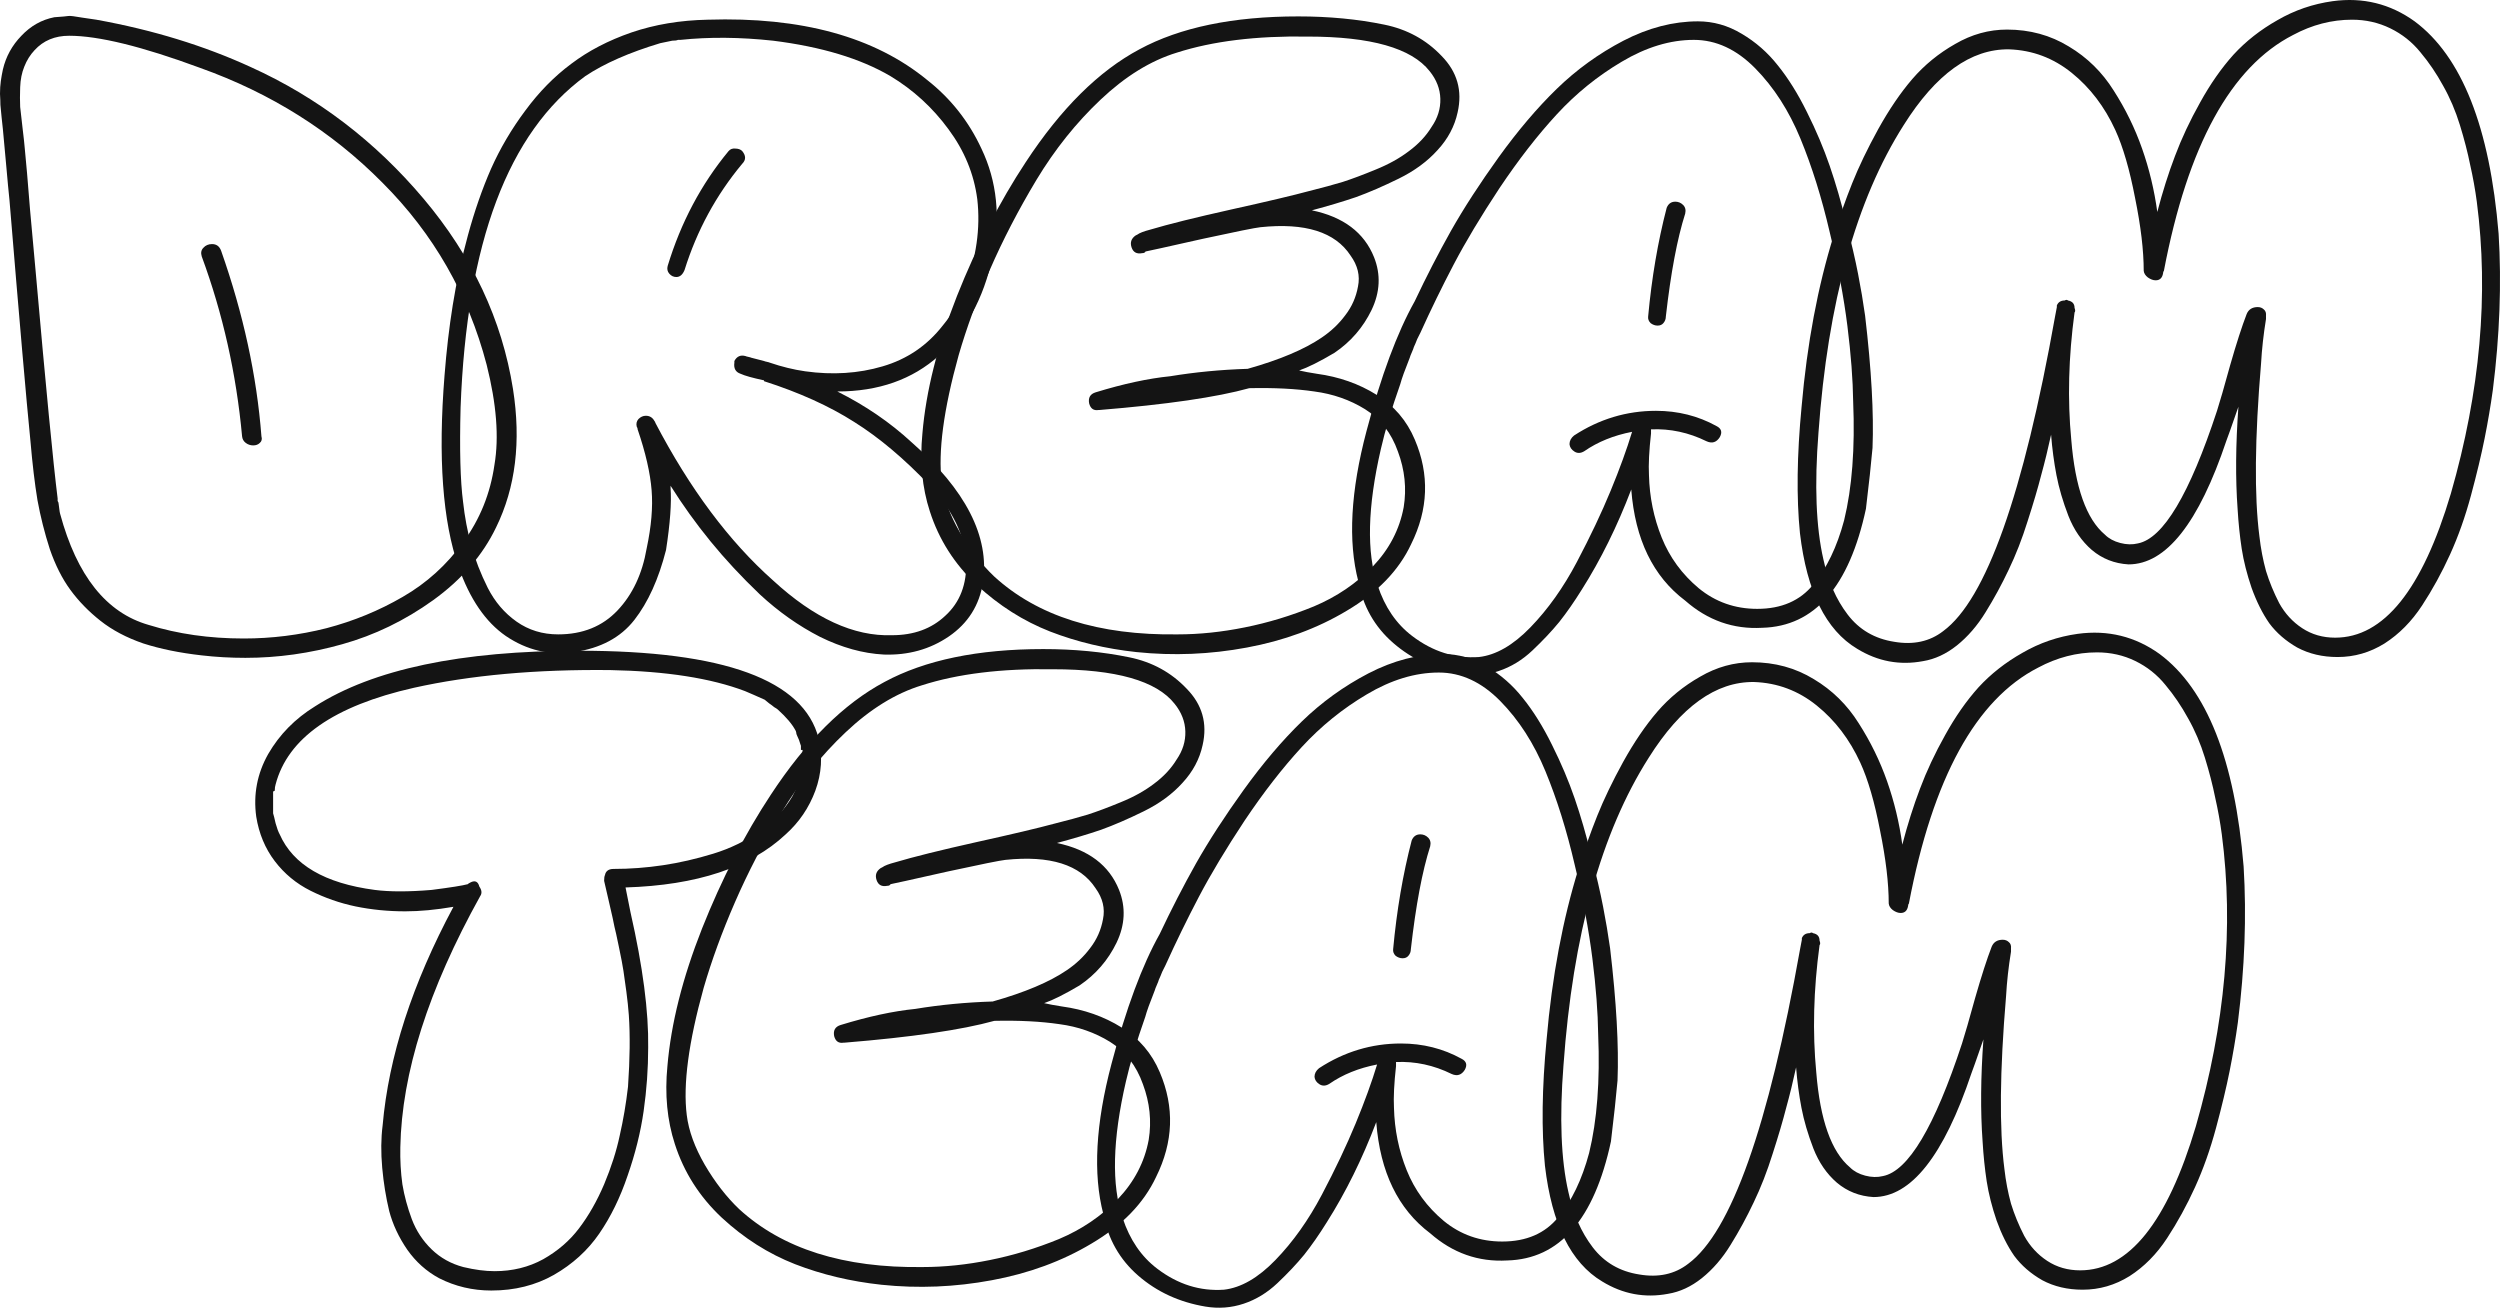 <?xml version="1.0" encoding="UTF-8"?> <svg xmlns="http://www.w3.org/2000/svg" viewBox="0 0 1134.642 593.52" fill="none"><path d="M232.824 176.552C236.561 200.345 234.007 221.273 225.163 239.336C219.059 252.041 209.529 263.067 196.574 272.409C183.743 281.628 169.978 288.293 155.278 292.402C140.703 296.514 126.066 298.569 111.367 298.569C104.64 298.569 98.038 298.197 91.56 297.449C81.594 296.327 72.75 294.522 65.026 292.03C57.428 289.412 50.95 285.988 45.593 281.753C40.237 277.516 35.69 272.847 31.952 267.737C28.215 262.63 25.101 256.463 22.61 249.239C20.243 241.889 18.374 234.477 17.004 227.003C15.758 219.404 14.699 210.497 13.827 200.282C11.959 181.597 8.782 145.097 4.298 90.784C3.924 87.296 3.426 82.002 2.803 74.901C2.18 67.801 1.682 62.382 1.308 58.645C1.183 57.648 0.997 55.904 0.747 53.413C0.498 50.797 0.311 48.866 0.187 47.62C0.187 46.375 0.125 44.693 0 42.575C0 40.457 0.125 38.527 0.374 36.783C0.623 35.038 0.934 33.295 1.308 31.55C2.678 25.696 5.481 20.588 9.717 16.228C13.952 11.744 18.935 8.941 24.665 7.82C28.278 7.57 30.395 7.384 31.018 7.259C31.766 7.134 33.884 7.384 37.371 8.006C40.984 8.505 43.102 8.816 43.725 8.941C69.262 13.55 92.619 20.713 113.796 30.429C144.067 44.132 170.227 64.064 192.276 90.224C214.325 116.384 227.841 145.16 232.824 176.552ZM220.865 165.527C212.519 133.637 196.761 106.106 173.59 82.936C150.545 59.641 122.952 42.264 90.813 30.803C64.528 21.086 44.721 16.228 31.392 16.228C24.914 16.228 19.682 18.408 15.696 22.768C13.703 24.886 12.146 27.377 11.025 30.242C9.903 32.983 9.281 36.097 9.156 39.585C9.031 42.949 9.031 45.938 9.156 48.554C9.405 51.046 9.779 54.347 10.277 58.458C10.775 62.569 11.087 65.434 11.211 67.053C11.834 73.157 12.644 82.562 13.641 95.269C14.762 107.85 15.634 117.443 16.257 124.045C20.866 176.24 24.167 210.31 26.16 226.256V227.377L26.534 228.124C26.658 228.747 26.783 229.681 26.907 230.927C27.032 232.048 27.157 232.796 27.281 233.169C34.88 261.323 48.271 278.139 67.455 283.621C80.66 287.733 95.048 289.787 110.619 289.787C123.326 289.787 135.845 288.23 148.178 285.115C160.51 281.876 172.033 277.144 182.746 270.914C193.584 264.685 202.74 256.403 210.214 246.063C217.813 235.723 222.547 224.013 224.415 210.933C226.533 198.476 225.35 183.341 220.865 165.527ZM91.56 116.384C91.062 114.764 91.311 113.456 92.307 112.46C93.304 111.338 94.612 110.778 96.231 110.778C98.225 110.778 99.595 111.775 100.342 113.768C110.432 142.419 116.537 170.51 118.654 198.04C119.028 199.286 118.779 200.282 117.907 201.03C117.159 201.777 116.163 202.151 114.917 202.151C113.671 202.151 112.55 201.777 111.554 201.03C110.557 200.282 109.997 199.286 109.872 198.04C107.256 169.638 101.152 142.419 91.56 116.384Z" fill="#141414"></path><path d="M450.46 116.757C446.35 135.568 438.253 150.454 426.169 161.416C414.086 172.254 398.702 177.673 380.016 177.673C392.723 184.026 403.934 191.687 413.651 200.656C438.316 222.332 449.152 243.509 446.163 264.187C444.543 274.651 439.373 282.873 430.654 288.853C422.057 294.707 412.216 297.449 401.129 297.074C391.663 296.577 382.009 293.897 372.167 289.04C362.451 284.058 353.356 277.641 344.887 269.794C336.54 261.82 329.066 253.786 322.464 245.689C315.86 237.592 309.818 229.183 304.339 220.463V221.397C304.836 228.124 304.151 237.529 302.284 249.613C298.919 262.818 294.122 273.406 287.895 281.378C281.666 289.35 272.572 294.21 260.613 295.954C249.527 297.572 239.187 295.144 229.595 288.665C220.377 282.313 213.214 271.849 208.107 257.273C200.881 236.595 198.764 207.632 201.754 170.385C202.625 159.174 203.871 148.523 205.491 138.433C207.11 128.218 209.415 117.629 212.404 106.667C215.394 95.705 218.882 85.677 222.868 76.583C226.979 67.365 232.149 58.582 238.378 50.236C244.606 41.765 251.581 34.665 259.305 28.934C267.03 23.08 276.124 18.346 286.588 14.733C297.174 11.121 308.698 9.19 321.154 8.941C363.758 7.57 397.02 16.726 420.937 36.409C431.526 44.755 439.686 55.095 445.415 67.427C452.517 82.251 454.197 98.695 450.46 116.757ZM443.548 90.41C442.053 78.95 437.691 68.361 430.467 58.645C423.242 48.804 414.458 40.769 404.119 34.54C390.54 26.568 372.79 21.211 350.867 18.47C335.918 16.851 321.902 16.726 308.823 18.097H307.701C307.203 18.346 306.331 18.47 305.086 18.47C303.341 18.844 301.536 19.218 299.667 19.592C285.59 23.827 274.254 28.81 265.66 34.54C230.654 60.077 211.782 110.217 209.041 184.96C208.543 204.02 208.916 218.283 210.162 227.751C210.909 234.602 212.155 241.204 213.899 247.557C215.643 253.911 218.135 260.325 221.373 266.805C224.612 273.157 228.972 278.264 234.453 282.126C239.935 285.988 246.226 287.918 253.326 287.918C264.412 287.918 273.382 284.305 280.233 277.081C287.085 269.857 291.507 260.45 293.5 248.865C295.617 238.9 296.364 230.117 295.742 222.519C295.119 214.671 293.002 205.452 289.39 194.864C289.39 194.366 289.265 193.992 289.015 193.743C288.643 192.372 288.89 191.189 289.762 190.192C290.76 189.196 291.88 188.697 293.127 188.697C294.869 188.697 296.179 189.507 297.052 191.127C297.299 191.376 297.424 191.625 297.424 191.874C313.12 221.896 330.934 245.751 350.867 263.44C369.552 280.631 387.551 288.915 404.866 288.293C414.708 288.293 422.742 285.365 428.972 279.511C435.699 273.406 438.876 265.122 438.501 254.658C437.878 243.073 432.396 231.674 422.057 220.463C410.473 208.255 399.012 198.601 387.676 191.5C376.339 184.275 362.701 178.109 346.755 173.001V172.628C341.523 171.506 337.973 170.51 336.103 169.638C333.861 168.89 332.928 167.209 333.301 164.593V163.845C334.423 161.728 336.103 160.98 338.345 161.603C338.595 161.728 339.03 161.852 339.655 161.977C340.278 162.101 340.713 162.226 340.963 162.351L346.755 163.845C347.004 163.97 347.439 164.095 348.062 164.219C348.684 164.344 349.122 164.468 349.372 164.593C354.851 166.461 360.208 167.769 365.44 168.517C377.897 170.261 389.608 169.513 400.569 166.274C411.656 163.036 420.75 156.869 427.852 147.776C430.467 144.661 432.521 141.485 434.016 138.246C434.889 137 435.636 135.381 436.259 133.388L437.006 132.08L437.381 131.706V131.332C437.628 131.332 437.753 131.208 437.753 130.959C443.11 117.131 445.043 103.615 443.548 90.41ZM330.686 68.548C331.433 67.676 332.428 67.303 333.676 67.427C335.046 67.427 336.103 67.801 336.85 68.548C338.595 70.666 338.595 72.597 336.85 74.341C325.017 88.542 316.297 104.612 310.69 122.55C309.818 124.668 308.573 125.727 306.953 125.727C305.708 125.727 304.649 125.228 303.779 124.232C302.906 123.235 302.656 122.052 303.031 120.681C309.011 100.999 318.227 83.621 330.686 68.548Z" fill="#141414"></path><path d="M628.295 11.183C638.637 13.301 647.293 18.034 654.27 25.384C661.37 32.609 663.799 41.143 661.557 50.984C660.187 57.337 657.135 63.067 652.4 68.175C647.791 73.282 641.936 77.58 634.837 81.068C627.735 84.556 621.258 87.358 615.404 89.476C609.547 91.469 602.883 93.463 595.408 95.456C609.735 98.445 619.141 105.546 623.626 116.757C626.738 124.605 626.365 132.578 622.503 140.675C618.641 148.648 613.037 155.125 605.687 160.108C598.961 164.095 593.604 166.773 589.616 168.143C591.734 168.641 594.413 169.14 597.651 169.638C607.742 171.008 616.774 174.185 624.746 179.168C632.717 184.15 638.512 190.94 642.124 199.535C648.851 215.356 648.291 231.176 640.442 246.997C634.837 258.955 625.058 269.047 611.104 277.269C597.776 285.24 582.702 290.785 565.886 293.897C549.193 297.012 532.502 297.697 515.808 295.954C501.857 294.459 488.776 291.345 476.567 286.61C464.486 281.876 453.397 274.839 443.308 265.495C433.216 256.028 426.117 244.879 422.005 232.048C418.518 221.335 417.398 209.563 418.643 196.732C420.263 177.548 425.495 156.745 434.339 134.322C443.308 111.775 453.709 91.532 465.543 73.593C481.489 49.302 498.68 32.236 517.116 22.394C535.552 12.429 559.594 7.446 589.244 7.446C603.195 7.446 616.214 8.692 628.295 11.183ZM648.851 32.298C640.629 21.834 622.193 16.602 593.541 16.602C570.246 16.228 550.44 18.657 534.119 23.889C522.285 27.502 510.764 34.602 499.552 45.191C488.464 55.655 478.747 67.801 470.403 81.628C462.181 95.331 455.142 108.909 449.287 122.363C443.433 135.817 438.698 148.772 435.086 161.229C428.234 185.895 425.68 205.141 427.424 218.968C428.297 226.069 431.037 233.606 435.646 241.578C440.256 249.426 445.425 256.091 451.155 261.573C470.838 279.633 498.618 288.418 534.494 287.918C544.336 287.918 554.487 286.86 564.951 284.743C575.54 282.623 586.004 279.448 596.343 275.211C606.682 270.852 615.589 264.81 623.063 257.088C630.538 249.239 635.21 240.27 637.079 230.18C638.449 221.709 637.577 213.3 634.462 204.954C631.472 196.483 626.49 190.068 619.514 185.708C612.662 181.472 605.002 178.794 596.531 177.673C588.059 176.427 578.218 175.929 567.006 176.178C552.182 180.289 529.512 183.59 498.99 186.081H498.618C496.375 186.455 494.943 185.459 494.32 183.092C493.821 180.476 494.818 178.794 497.31 178.047C509.892 174.185 521.165 171.756 531.129 170.759C542.466 168.89 554.177 167.769 566.259 167.396C580.835 163.285 592.046 158.551 599.893 153.194C604.13 150.329 607.68 146.966 610.544 143.104C613.534 139.243 615.466 134.882 616.336 130.024C617.334 125.166 616.214 120.495 612.974 116.01C605.997 105.297 592.356 100.999 572.053 103.117C569.686 103.366 561.027 105.11 546.078 108.349C528.887 112.211 520.168 114.141 519.918 114.141C519.671 114.64 519.171 114.889 518.423 114.889C515.933 115.387 514.314 114.515 513.566 112.273C512.819 110.031 513.441 108.224 515.433 106.854L516.181 106.48C517.178 105.733 519.108 104.985 521.975 104.238C530.32 101.747 542.591 98.695 558.784 95.082C575.105 91.469 586.939 88.667 594.288 86.673C600.268 85.178 605.312 83.808 609.425 82.562C613.659 81.192 618.641 79.324 624.373 76.957C630.228 74.59 635.272 71.787 639.507 68.548C643.869 65.309 647.293 61.634 649.786 57.524C652.525 53.537 653.833 49.302 653.708 44.817C653.585 40.333 651.965 36.16 648.851 32.298Z" fill="#141414"></path><path d="M846.492 143.291C849.359 167.707 850.479 187.701 849.857 203.272C849.234 210.373 848.237 219.591 846.867 230.927C839.268 266.305 823.572 284.305 799.779 284.928C786.698 285.675 775.051 281.566 764.837 272.597C750.261 261.635 742.102 244.817 740.357 222.145C734.005 238.838 726.531 253.973 717.934 267.552C714.447 273.157 711.022 278.079 707.658 282.313C704.296 286.423 700.246 290.722 695.511 295.207C690.904 299.567 685.795 302.681 680.19 304.549C674.583 306.418 668.791 306.853 662.812 305.856C650.978 303.864 640.827 299.192 632.355 291.842C623.883 284.493 618.589 275.149 616.471 263.815C611.739 245.627 612.984 222.892 620.209 195.611C626.81 170.572 634.1 150.952 642.071 136.751C647.303 125.664 652.785 115.013 658.515 104.799C664.369 94.459 671.594 83.31 680.19 71.351C688.909 59.268 697.694 48.928 706.538 40.333C715.507 31.613 725.596 24.325 736.807 18.47C748.144 12.616 759.418 9.688 770.629 9.688C777.606 9.688 784.208 11.557 790.435 15.294C796.789 19.031 802.271 23.827 806.878 29.682C811.613 35.537 816.035 42.637 820.147 50.984C824.257 59.205 827.684 67.303 830.424 75.275C833.163 83.248 835.656 91.843 837.898 101.061C840.265 110.155 842.07 117.941 843.317 124.418C844.562 130.772 845.622 137.062 846.492 143.291ZM841.075 182.344C840.95 172.379 840.078 160.918 838.458 147.963C836.838 135.007 834.161 120.806 830.424 105.359C826.811 89.788 822.389 75.649 817.157 62.943C811.925 50.236 805.073 39.585 796.602 30.99C788.133 22.394 778.851 18.097 768.759 18.097C758.048 18.097 747.146 21.398 736.06 28C725.099 34.478 715.257 42.45 706.538 51.918C697.816 61.385 689.159 72.535 680.563 85.365C672.094 98.196 665.179 109.719 659.822 119.934C654.465 130.149 649.421 140.488 644.686 150.952L643.191 153.942C642.944 154.565 642.694 155.188 642.444 155.81C642.196 156.309 641.946 156.869 641.696 157.492C641.574 157.99 641.262 158.8 640.764 159.921C640.264 161.042 639.954 161.852 639.829 162.351C637.587 167.956 636.154 171.943 635.532 174.309C631.545 185.645 628.618 195.424 626.748 203.646C620.646 230.055 620.146 250.734 625.253 265.682C628.493 275.524 633.725 283.186 640.949 288.665C650.293 295.767 660.382 298.944 671.221 298.197C678.945 297.324 686.73 292.84 694.579 284.743C702.551 276.521 709.59 266.617 715.692 255.031C721.796 243.447 726.903 232.671 731.015 222.705C735.125 212.74 738.365 203.833 740.732 195.985C732.385 197.604 725.161 200.532 719.057 204.767C717.437 205.764 715.942 205.826 714.572 204.954C713.202 204.082 712.455 202.961 712.33 201.591C712.33 200.096 713.015 198.788 714.385 197.666C725.846 190.192 738.24 186.455 751.569 186.455C761.535 186.455 770.692 188.76 779.038 193.369C781.281 194.49 781.778 196.172 780.533 198.414C779.038 200.781 777.044 201.404 774.554 200.282C766.457 196.296 758.048 194.49 749.326 194.864V196.732C748.456 204.58 748.144 210.871 748.394 215.605C748.641 225.571 750.574 235.038 754.186 244.007C757.798 252.976 763.405 260.638 771.002 266.99C778.601 273.219 787.445 276.334 797.537 276.334C808.498 276.334 816.97 272.659 822.949 265.31C829.054 257.958 833.726 248.243 836.963 236.159C840.575 221.335 841.947 203.397 841.075 182.344ZM756.428 94.335C757.175 92.466 758.483 91.532 760.353 91.532C761.723 91.532 762.905 92.03 763.902 93.026C764.9 94.023 765.21 95.331 764.837 96.951C761.225 108.286 758.295 123.858 756.053 143.665C756.053 144.786 755.681 145.783 754.933 146.655C754.311 147.402 753.438 147.776 752.316 147.776C751.196 147.776 750.136 147.402 749.141 146.655C748.269 145.783 747.894 144.786 748.019 143.665C749.639 126.1 752.441 109.657 756.428 94.335Z" fill="#141414"></path><path d="M1134.015 106.106C1135.385 128.654 1134.512 152.26 1131.397 176.925C1130.402 184.15 1129.155 191.5 1127.66 198.975C1126.165 206.449 1124.111 215.044 1121.493 224.761C1118.879 234.477 1115.701 243.447 1111.964 251.669C1108.227 259.89 1103.993 267.615 1099.258 274.839C1094.526 282.063 1088.856 287.795 1082.255 292.03C1075.653 296.139 1068.551 298.197 1060.954 298.197C1054.102 298.197 1047.998 296.764 1042.641 293.897C1037.409 290.907 1033.174 287.233 1029.935 282.873C1026.82 278.389 1024.143 273.032 1021.9 266.805C1019.783 260.575 1018.288 254.658 1017.416 249.052C1016.543 243.322 1015.921 237.28 1015.546 230.927C1014.551 217.224 1014.673 201.777 1015.921 184.586C1012.681 193.929 1010.874 199.037 1010.501 199.909C997.92 237.405 983.097 256.153 966.031 256.153C959.676 255.778 954.132 253.598 949.4 249.613C944.79 245.627 941.24 240.457 938.748 234.104C936.256 227.626 934.451 221.46 933.329 215.605C932.209 209.75 931.399 203.646 930.899 197.293C929.529 203.646 928.034 209.75 926.417 215.605C924.922 221.46 922.865 228.436 920.25 236.533C917.758 244.505 914.893 251.856 911.653 258.583C908.539 265.185 905.051 271.599 901.189 277.829C897.452 283.933 893.093 288.978 888.111 292.965C883.251 296.824 878.144 299.192 872.787 300.064C862.198 302.056 852.234 300.189 842.89 294.459C828.689 285.988 820.032 268.484 816.917 241.952C815.297 225.758 815.547 206.636 817.665 184.586C820.157 155.935 825.014 130.024 832.241 106.854C834.856 98.508 837.658 90.597 840.648 83.123C843.637 75.649 847.562 67.489 852.421 58.645C857.403 49.676 862.573 42.077 867.93 35.848C873.409 29.495 879.889 24.201 887.363 19.965C894.837 15.605 902.684 13.425 910.906 13.425C921.245 13.425 930.589 15.979 938.936 21.086C947.282 26.069 954.072 32.734 959.304 41.08C964.658 49.427 968.958 58.209 972.195 67.427C975.435 76.645 977.74 86.237 979.109 96.203C981.477 87.109 984.154 78.639 987.144 70.791C990.133 62.818 993.933 54.721 998.543 46.499C1003.152 38.153 1008.197 30.928 1013.679 24.824C1019.283 18.72 1025.947 13.488 1033.672 9.128C1041.396 4.643 1049.74 1.778 1058.712 0.532C1072.413 -1.336 1084.809 1.716 1095.896 9.688C1117.321 25.633 1130.028 57.773 1134.015 106.106ZM1124.111 91.532C1123.363 85.926 1122.366 80.383 1121.121 74.901C1120.001 69.296 1118.444 63.254 1116.449 56.776C1114.457 50.298 1111.902 44.319 1108.79 38.838C1105.8 33.357 1102.373 28.312 1098.511 23.702C1094.773 19.093 1090.226 15.481 1084.869 12.865C1079.515 10.249 1073.72 8.941 1067.493 8.941C1058.274 8.941 1049.368 11.245 1040.771 15.854C1012.494 30.305 992.938 65.994 982.099 122.924C981.849 123.173 981.724 123.547 981.724 124.045C981.352 126.163 980.232 127.221 978.362 127.221C977.242 127.221 976.057 126.785 974.812 125.913C973.69 125.041 973.067 124.045 972.942 122.924C972.942 113.705 971.635 102.681 969.02 89.85C966.528 76.894 963.538 66.617 960.049 59.018C955.192 48.43 948.59 39.772 940.243 33.045C931.896 26.318 922.43 22.768 911.841 22.394C894.525 22.145 878.581 33.606 864.005 56.776C842.455 90.66 829.561 137.187 825.327 196.359C823.457 220.152 824.204 239.336 827.569 253.911C829.686 263.752 833.361 272.099 838.593 278.948C843.825 285.8 850.864 289.912 859.708 291.282C868.427 292.777 875.839 291.157 881.944 286.423C901.377 272.099 918.318 224.387 932.769 143.291C933.144 141.547 933.391 140.239 933.516 139.367V138.62C934.139 137.125 935.324 136.377 937.066 136.377C937.688 136.004 938.188 136.004 938.561 136.377C940.556 136.751 941.55 137.872 941.55 139.741C941.925 140.737 941.925 141.423 941.55 141.796C938.811 162.101 938.313 181.348 940.056 199.535C941.8 221.21 946.907 235.599 955.379 242.699C957.121 244.443 959.426 245.689 962.293 246.436C965.158 247.184 967.835 247.246 970.328 246.623C981.787 244.381 993.745 224.325 1006.204 186.455C1007.449 182.593 1009.441 175.68 1012.184 165.714C1015.048 155.748 1017.541 148.025 1019.658 142.544C1020.53 140.426 1022.21 139.367 1024.703 139.367C1025.825 139.367 1026.757 139.741 1027.505 140.488C1028.252 141.111 1028.565 142.045 1028.44 143.291V144.786C1027.32 151.637 1026.57 158.364 1026.197 164.967C1023.333 198.975 1023.083 225.135 1025.45 243.447C1026.072 248.928 1027.07 254.161 1028.44 259.143C1029.935 264 1031.927 268.859 1034.419 273.716C1037.036 278.451 1040.524 282.251 1044.883 285.115C1049.243 287.98 1054.227 289.412 1059.832 289.412C1081.882 289.412 1099.383 267.615 1112.339 224.013C1125.668 177.673 1129.593 133.512 1124.111 91.532Z" fill="#141414"></path><path d="M371.54 335.136C373.407 343.11 372.91 351.019 370.045 358.868C367.18 366.59 362.696 373.195 356.591 378.674C340.52 393.748 316.292 401.782 283.903 402.779L286.145 413.991C291.752 438.656 294.429 459.149 294.18 475.467C294.18 485.059 293.495 494.65 292.125 504.242C290.755 513.834 288.325 523.613 284.838 533.579C281.473 543.546 277.176 552.327 271.944 559.927C266.712 567.526 259.86 573.753 251.391 578.612C243.044 583.345 233.577 585.712 222.988 585.712C214.517 585.712 206.607 583.844 199.257 580.107C193.527 576.993 188.731 572.696 184.869 567.214C181.007 561.607 178.267 555.752 176.647 549.648C175.152 543.421 174.094 536.881 173.471 530.03C172.848 523.053 172.91 516.638 173.657 510.781C176.398 479.514 187.111 446.443 205.797 411.561C197.824 412.931 190.537 413.616 183.935 413.616C176.087 413.616 168.55 412.868 161.325 411.373C154.224 409.879 147.435 407.514 140.958 404.274C134.48 401.034 129.061 396.55 124.701 390.82C120.341 385.091 117.538 378.364 116.292 370.64C114.922 360.548 116.728 351.082 121.711 342.237C126.819 333.393 133.919 326.166 143.013 320.562C169.298 303.744 209.223 295.337 262.788 295.337C328.561 295.337 364.813 308.603 371.54 335.136ZM364.253 340.93V340.368H363.505V338.5L363.13 337.378C362.88 336.383 362.446 335.261 361.823 334.016C361.698 333.766 361.573 333.456 361.448 333.081C361.448 332.708 361.386 332.396 361.263 332.146C361.263 331.898 361.201 331.711 361.076 331.586C359.581 328.721 356.901 325.544 353.041 322.057C352.791 321.807 352.232 321.434 351.359 320.934C350.612 320.312 349.864 319.752 349.117 319.255C348.369 318.632 347.684 318.07 347.062 317.572C345.94 317.075 344.257 316.327 342.015 315.33C339.773 314.333 338.465 313.773 338.093 313.648C322.644 307.793 302.279 304.616 276.989 304.119C243.355 303.744 213.645 306.423 187.859 312.153C151.484 320.375 130.556 335.013 125.075 356.064C124.826 356.811 124.701 357.746 124.701 358.868L123.953 359.241V369.145C124.203 369.892 124.576 371.387 125.075 373.629C125.698 375.872 126.32 377.554 126.943 378.674C133.047 392.503 147.435 400.909 170.107 403.899C176.834 404.772 185.43 404.772 195.894 403.899C204.614 402.779 210.095 401.907 212.337 401.284C212.337 401.159 212.711 400.909 213.458 400.537C215.576 399.415 216.946 400.039 217.569 402.404C218.69 404.024 218.815 405.456 217.943 406.704C194.399 449.057 182.315 487.051 181.692 520.685C181.568 526.54 181.879 532.147 182.627 537.504C183.499 542.736 184.931 548.03 186.924 553.385C188.918 558.617 191.907 563.164 195.894 567.026C199.88 570.888 204.676 573.565 210.282 575.06C215.514 576.308 220.247 576.93 224.483 576.93C232.58 576.93 239.93 575.123 246.532 571.511C253.133 567.774 258.553 563.101 262.788 557.497C267.15 551.768 270.947 545.103 274.186 537.504C277.426 529.78 279.793 522.368 281.288 515.266C282.906 508.167 284.153 500.817 285.025 493.218C285.895 480.637 286.02 469.798 285.398 460.704C285.148 457.342 284.775 453.792 284.278 450.055C283.778 446.193 283.343 443.078 282.968 440.711C282.596 438.221 281.911 434.606 280.913 429.874C279.916 425.015 279.231 421.9 278.858 420.53C278.609 419.035 277.799 415.36 276.429 409.506C275.059 403.652 274.311 400.412 274.186 399.789C274.186 398.545 274.311 397.672 274.561 397.172C274.934 395.305 276.241 394.37 278.484 394.37C285.958 394.37 293.432 393.81 300.906 392.688C308.381 391.568 315.98 389.823 323.704 387.456C331.428 385.091 338.465 381.664 344.82 377.179C351.172 372.695 356.094 367.463 359.581 361.483C363.068 355.131 364.625 348.279 364.253 340.93Z" fill="#141414"></path><path d="M512.564 298.327C522.903 300.444 531.562 305.178 538.536 312.528C545.638 319.752 548.068 328.286 545.826 338.125C544.456 344.48 541.404 350.209 536.669 355.316C532.059 360.426 526.205 364.723 519.103 368.21C512.004 371.7 505.527 374.502 499.67 376.619C493.816 378.611 487.151 380.606 479.677 382.599C494.003 385.588 503.407 392.688 507.892 403.899C511.006 411.748 510.634 419.72 506.772 427.817C502.91 435.791 497.305 442.268 489.953 447.25C483.227 451.237 477.872 453.917 473.885 455.287C476.002 455.784 478.682 456.282 481.919 456.782C492.011 458.151 501.042 461.329 509.014 466.311C516.986 471.293 522.78 478.082 526.392 486.679C533.119 502.5 532.557 518.318 524.71 534.139C519.103 546.098 509.327 556.19 495.373 564.411C482.044 572.383 466.971 577.928 450.155 581.04C433.461 584.154 416.768 584.839 400.077 583.097C386.123 581.602 373.045 578.487 360.836 573.753C348.752 569.021 337.665 561.982 327.576 552.637C317.485 543.171 310.385 532.022 306.273 519.191C302.786 508.479 301.664 496.705 302.911 483.874C304.531 464.691 309.763 443.888 318.607 421.465C327.576 398.917 337.978 378.674 349.812 360.736C365.758 336.446 382.949 319.38 401.384 309.538C419.82 299.572 443.863 294.589 473.51 294.589C487.464 294.589 500.48 295.834 512.564 298.327ZM533.119 319.44C524.898 308.976 506.459 303.744 477.81 303.744C454.514 303.371 434.706 305.801 418.388 311.033C406.554 314.645 395.03 321.744 383.818 332.333C372.732 342.797 363.015 354.944 354.669 368.77C346.447 382.474 339.41 396.052 333.556 409.506C327.701 422.96 322.967 435.916 319.355 448.372C312.503 473.038 309.948 492.283 311.693 506.112C312.565 513.211 315.305 520.748 319.915 528.72C324.524 536.569 329.694 543.233 335.423 548.715C355.106 566.779 382.886 575.56 418.763 575.06C428.604 575.06 438.756 574.003 449.22 571.886C459.809 569.768 470.273 566.591 480.612 562.354C490.951 557.994 499.857 551.953 507.332 544.231C514.806 536.381 519.478 527.412 521.345 517.323C522.718 508.852 521.845 500.442 518.731 492.096C515.741 483.627 510.759 477.21 503.782 472.85C496.93 468.615 489.268 465.936 480.799 464.816C472.328 463.571 462.486 463.071 451.275 463.321C436.451 467.431 413.778 470.733 383.259 473.225H382.886C380.644 473.597 379.211 472.603 378.586 470.235C378.089 467.618 379.086 465.936 381.576 465.188C394.16 461.329 405.434 458.899 415.398 457.901C426.734 456.034 438.443 454.912 450.527 454.539C465.103 450.427 476.315 445.695 484.161 440.338C488.399 437.473 491.948 434.109 494.813 430.247C497.803 426.384 499.732 422.025 500.605 417.168C501.602 412.308 500.48 407.636 497.243 403.152C490.266 392.44 476.625 388.143 456.319 390.26C453.954 390.508 445.295 392.253 430.347 395.492C413.156 399.355 404.437 401.284 404.187 401.284C403.939 401.782 403.439 402.032 402.692 402.032C400.202 402.529 398.582 401.657 397.835 399.415C397.087 397.172 397.71 395.367 399.702 393.998L400.449 393.623C401.447 392.875 403.377 392.128 406.241 391.38C414.588 388.891 426.859 385.838 443.053 382.224C459.371 378.611 471.208 375.809 478.557 373.817C484.536 372.322 489.581 370.952 493.691 369.705C497.928 368.335 502.91 366.468 508.639 364.1C514.496 361.733 519.541 358.931 523.775 355.691C528.135 352.451 531.562 348.777 534.052 344.667C536.794 340.68 538.101 336.446 537.976 331.961C537.851 327.476 536.234 323.302 533.119 319.44Z" fill="#141414"></path><path d="M730.761 430.434C733.625 454.849 734.748 474.845 734.125 490.416C733.503 497.515 732.505 506.734 731.135 518.071C723.536 553.447 707.84 571.448 684.047 572.071C670.966 572.818 659.32 568.708 649.106 559.739C634.53 548.778 626.37 531.959 624.626 509.287C618.274 525.98 610.799 541.116 602.203 554.695C598.716 560.299 595.291 565.221 591.926 569.456C588.564 573.565 584.514 577.865 579.78 582.35C575.17 586.709 570.063 589.824 564.459 591.691C558.852 593.561 553.06 593.996 547.08 592.999C535.247 591.006 525.093 586.334 516.623 578.985C508.152 571.636 502.857 562.294 500.74 550.958C496.005 532.769 497.253 510.034 504.477 482.754C511.079 457.714 518.366 438.096 526.34 423.895C531.572 412.808 537.051 402.157 542.783 391.94C548.638 381.601 555.862 370.452 564.459 358.493C573.178 346.41 581.96 336.071 590.806 327.476C599.775 318.755 609.864 311.468 621.076 305.613C632.412 299.759 643.686 296.832 654.898 296.832C661.872 296.832 668.476 298.699 674.703 302.436C681.058 306.173 686.537 310.97 691.147 316.825C695.881 322.679 700.303 329.781 704.416 338.125C708.525 346.347 711.95 354.446 714.692 362.418C717.432 370.39 719.924 378.986 722.166 388.203C724.534 397.297 726.338 405.084 727.586 411.561C728.831 417.915 729.888 424.205 730.761 430.434ZM725.344 469.488C725.219 459.521 724.346 448.06 722.726 435.106C721.106 422.15 718.429 407.949 714.692 392.503C711.08 376.932 706.658 362.79 701.426 350.084C696.194 337.378 689.342 326.729 680.87 318.132C672.399 309.538 663.119 305.238 653.028 305.238C642.316 305.238 631.415 308.541 620.329 315.143C609.367 321.622 599.525 329.594 590.806 339.06C582.085 348.529 573.428 359.678 564.831 372.507C556.362 385.338 549.448 396.862 544.091 407.076C538.734 417.293 533.689 427.632 528.955 438.096L527.46 441.086C527.212 441.708 526.962 442.33 526.712 442.953C526.465 443.453 526.215 444.013 525.965 444.635C525.84 445.133 525.53 445.943 525.033 447.065C524.533 448.185 524.223 448.995 524.098 449.492C521.855 455.099 520.423 459.086 519.801 461.451C515.813 472.788 512.886 482.567 511.016 490.788C504.912 517.198 504.415 537.876 509.522 552.825C512.761 562.666 517.993 570.328 525.218 575.808C534.562 582.91 544.651 586.087 555.49 585.339C563.211 584.467 570.998 579.982 578.847 571.886C586.819 563.664 593.856 553.76 599.96 542.173C606.065 530.59 611.172 519.813 615.284 509.849C619.394 499.882 622.633 490.976 625.001 483.127C616.654 484.746 609.43 487.674 603.325 491.911C601.705 492.906 600.21 492.968 598.841 492.096C597.471 491.226 596.723 490.103 596.598 488.734C596.598 487.239 597.283 485.931 598.653 484.809C610.114 477.335 622.508 473.597 635.837 473.597C645.804 473.597 654.96 475.902 663.307 480.512C665.549 481.632 666.047 483.314 664.802 485.556C663.307 487.924 661.312 488.546 658.822 487.426C650.723 483.439 642.316 481.632 633.595 482.007V483.874C632.722 491.723 632.412 498.015 632.662 502.747C632.91 512.714 634.842 522.18 638.454 531.149C642.066 540.119 647.671 547.78 655.27 554.132C662.869 560.362 671.714 563.476 681.805 563.476C692.767 563.476 701.238 559.802 707.218 552.452C713.322 545.103 717.992 535.387 721.231 523.303C724.844 508.479 726.213 490.541 725.344 469.488ZM640.697 381.476C641.444 379.609 642.751 378.674 644.621 378.674C645.991 378.674 647.173 379.174 648.171 380.169C649.166 381.166 649.478 382.474 649.106 384.093C645.491 395.43 642.564 411.001 640.322 430.807C640.322 431.929 639.949 432.926 639.202 433.796C638.579 434.544 637.707 434.919 636.584 434.919C635.465 434.919 634.405 434.544 633.41 433.796C632.537 432.926 632.162 431.929 632.287 430.807C633.907 413.243 636.709 396.8 640.697 381.476Z" fill="#141414"></path><path d="M1018.283 393.25C1019.653 415.798 1018.781 439.403 1015.666 464.068C1014.668 471.293 1013.424 478.642 1011.929 486.116C1010.434 493.591 1008.379 502.187 1005.762 511.904C1003.147 521.62 999.97 530.59 996.233 538.811C992.496 547.033 988.261 554.757 983.526 561.982C978.792 569.206 973.125 574.938 966.523 579.172C959.921 583.282 952.819 585.339 945.22 585.339C938.371 585.339 932.266 583.907 926.909 581.04C921.677 578.05 917.443 574.375 914.203 570.016C911.088 565.531 908.411 560.174 906.169 553.947C904.049 547.718 902.554 541.801 901.684 536.194C900.812 530.465 900.189 524.423 899.814 518.071C898.817 504.367 898.942 488.921 900.189 471.73C896.95 481.072 895.142 486.179 894.77 487.051C882.189 524.548 867.365 543.296 850.297 543.296C843.945 542.921 838.4 540.741 833.668 536.756C829.059 532.769 825.509 527.6 823.017 521.245C820.524 514.769 818.72 508.602 817.597 502.747C816.477 496.893 815.667 490.788 815.167 484.436C813.798 490.788 812.303 496.893 810.683 502.747C809.188 508.602 807.133 515.578 804.518 523.675C802.026 531.649 799.161 538.999 795.922 545.726C792.807 552.327 789.32 558.742 785.458 564.971C781.721 571.076 777.361 576.12 772.379 580.107C767.52 583.969 762.412 586.334 757.056 587.207C746.467 589.201 736.502 587.332 727.158 581.602C712.957 573.13 704.301 555.627 701.186 529.095C699.566 512.901 699.816 493.778 701.933 471.73C704.423 443.078 709.283 417.168 716.507 393.998C719.124 385.651 721.926 377.739 724.916 370.265C727.906 362.79 731.83 354.631 736.687 345.787C741.672 336.818 746.841 329.219 752.198 322.992C757.678 316.637 764.157 311.343 771.632 307.108C779.106 302.749 786.953 300.569 795.174 300.569C805.513 300.569 814.858 303.121 823.204 308.228C831.548 313.213 838.338 319.877 843.57 328.224C848.927 336.57 853.224 345.352 856.464 354.569C859.703 363.788 862.008 373.379 863.378 383.346C865.745 374.252 868.422 365.78 871.412 357.933C874.402 349.962 878.201 341.862 882.811 333.641C887.421 325.297 892.465 318.07 897.947 311.965C903.552 305.863 910.216 300.631 917.94 296.269C925.662 291.785 934.009 288.92 942.978 287.675C956.682 285.805 969.075 288.858 980.164 296.832C1001.59 312.775 1014.296 344.915 1018.283 393.25ZM1008.379 378.674C1007.632 373.07 1006.634 367.525 1005.389 362.043C1004.267 356.439 1002.71 350.397 1000.717 343.92C998.725 337.44 996.17 331.461 993.056 325.981C990.066 320.5 986.641 315.455 982.779 310.845C979.042 306.236 974.495 302.624 969.138 300.006C963.783 297.392 957.989 296.084 951.762 296.084C942.543 296.084 933.636 298.389 925.04 302.996C896.762 317.447 877.204 353.136 866.368 410.066C866.118 410.316 865.993 410.688 865.993 411.188C865.62 413.306 864.498 414.363 862.63 414.363C861.508 414.363 860.326 413.928 859.081 413.056C857.958 412.183 857.336 411.188 857.211 410.066C857.211 400.849 855.904 389.823 853.286 376.992C850.797 364.038 847.807 353.761 844.317 346.162C839.46 335.573 832.858 326.914 824.512 320.187C816.165 313.46 806.698 309.911 796.109 309.538C778.793 309.288 762.847 320.749 748.274 343.92C726.723 377.802 713.83 424.33 709.595 483.502C707.725 507.294 708.473 526.477 711.837 541.054C713.955 550.895 717.629 559.242 722.861 566.091C728.093 572.943 735.13 577.055 743.977 578.425C752.696 579.92 760.108 578.3 766.212 573.565C785.645 559.242 802.586 511.529 817.037 430.434C817.41 428.689 817.66 427.382 817.785 426.509V425.762C818.407 424.267 819.59 423.52 821.334 423.52C821.957 423.147 822.457 423.147 822.829 423.52C824.822 423.895 825.819 425.015 825.819 426.884C826.194 427.879 826.194 428.564 825.819 428.939C823.079 449.245 822.579 468.49 824.324 486.679C826.069 508.354 831.176 522.74 839.648 529.842C841.39 531.587 843.695 532.832 846.559 533.579C849.427 534.327 852.104 534.389 854.596 533.767C866.055 531.524 878.014 511.469 890.473 473.597C891.718 469.735 893.71 462.823 896.452 452.857C899.317 442.89 901.807 435.169 903.927 429.687C904.796 427.569 906.479 426.509 908.971 426.509C910.091 426.509 911.026 426.884 911.773 427.632C912.521 428.254 912.833 429.189 912.708 430.434V431.929C911.586 438.781 910.838 445.508 910.466 452.11C907.601 486.116 907.351 512.276 909.718 530.59C910.341 536.072 911.338 541.304 912.708 546.286C914.203 551.143 916.195 556.002 918.688 560.859C921.302 565.594 924.792 569.393 929.152 572.258C933.511 575.123 938.493 576.555 944.1 576.555C966.148 576.555 983.651 554.757 996.608 511.156C1009.936 464.816 1013.861 420.655 1008.379 378.674Z" fill="#141414"></path></svg> 